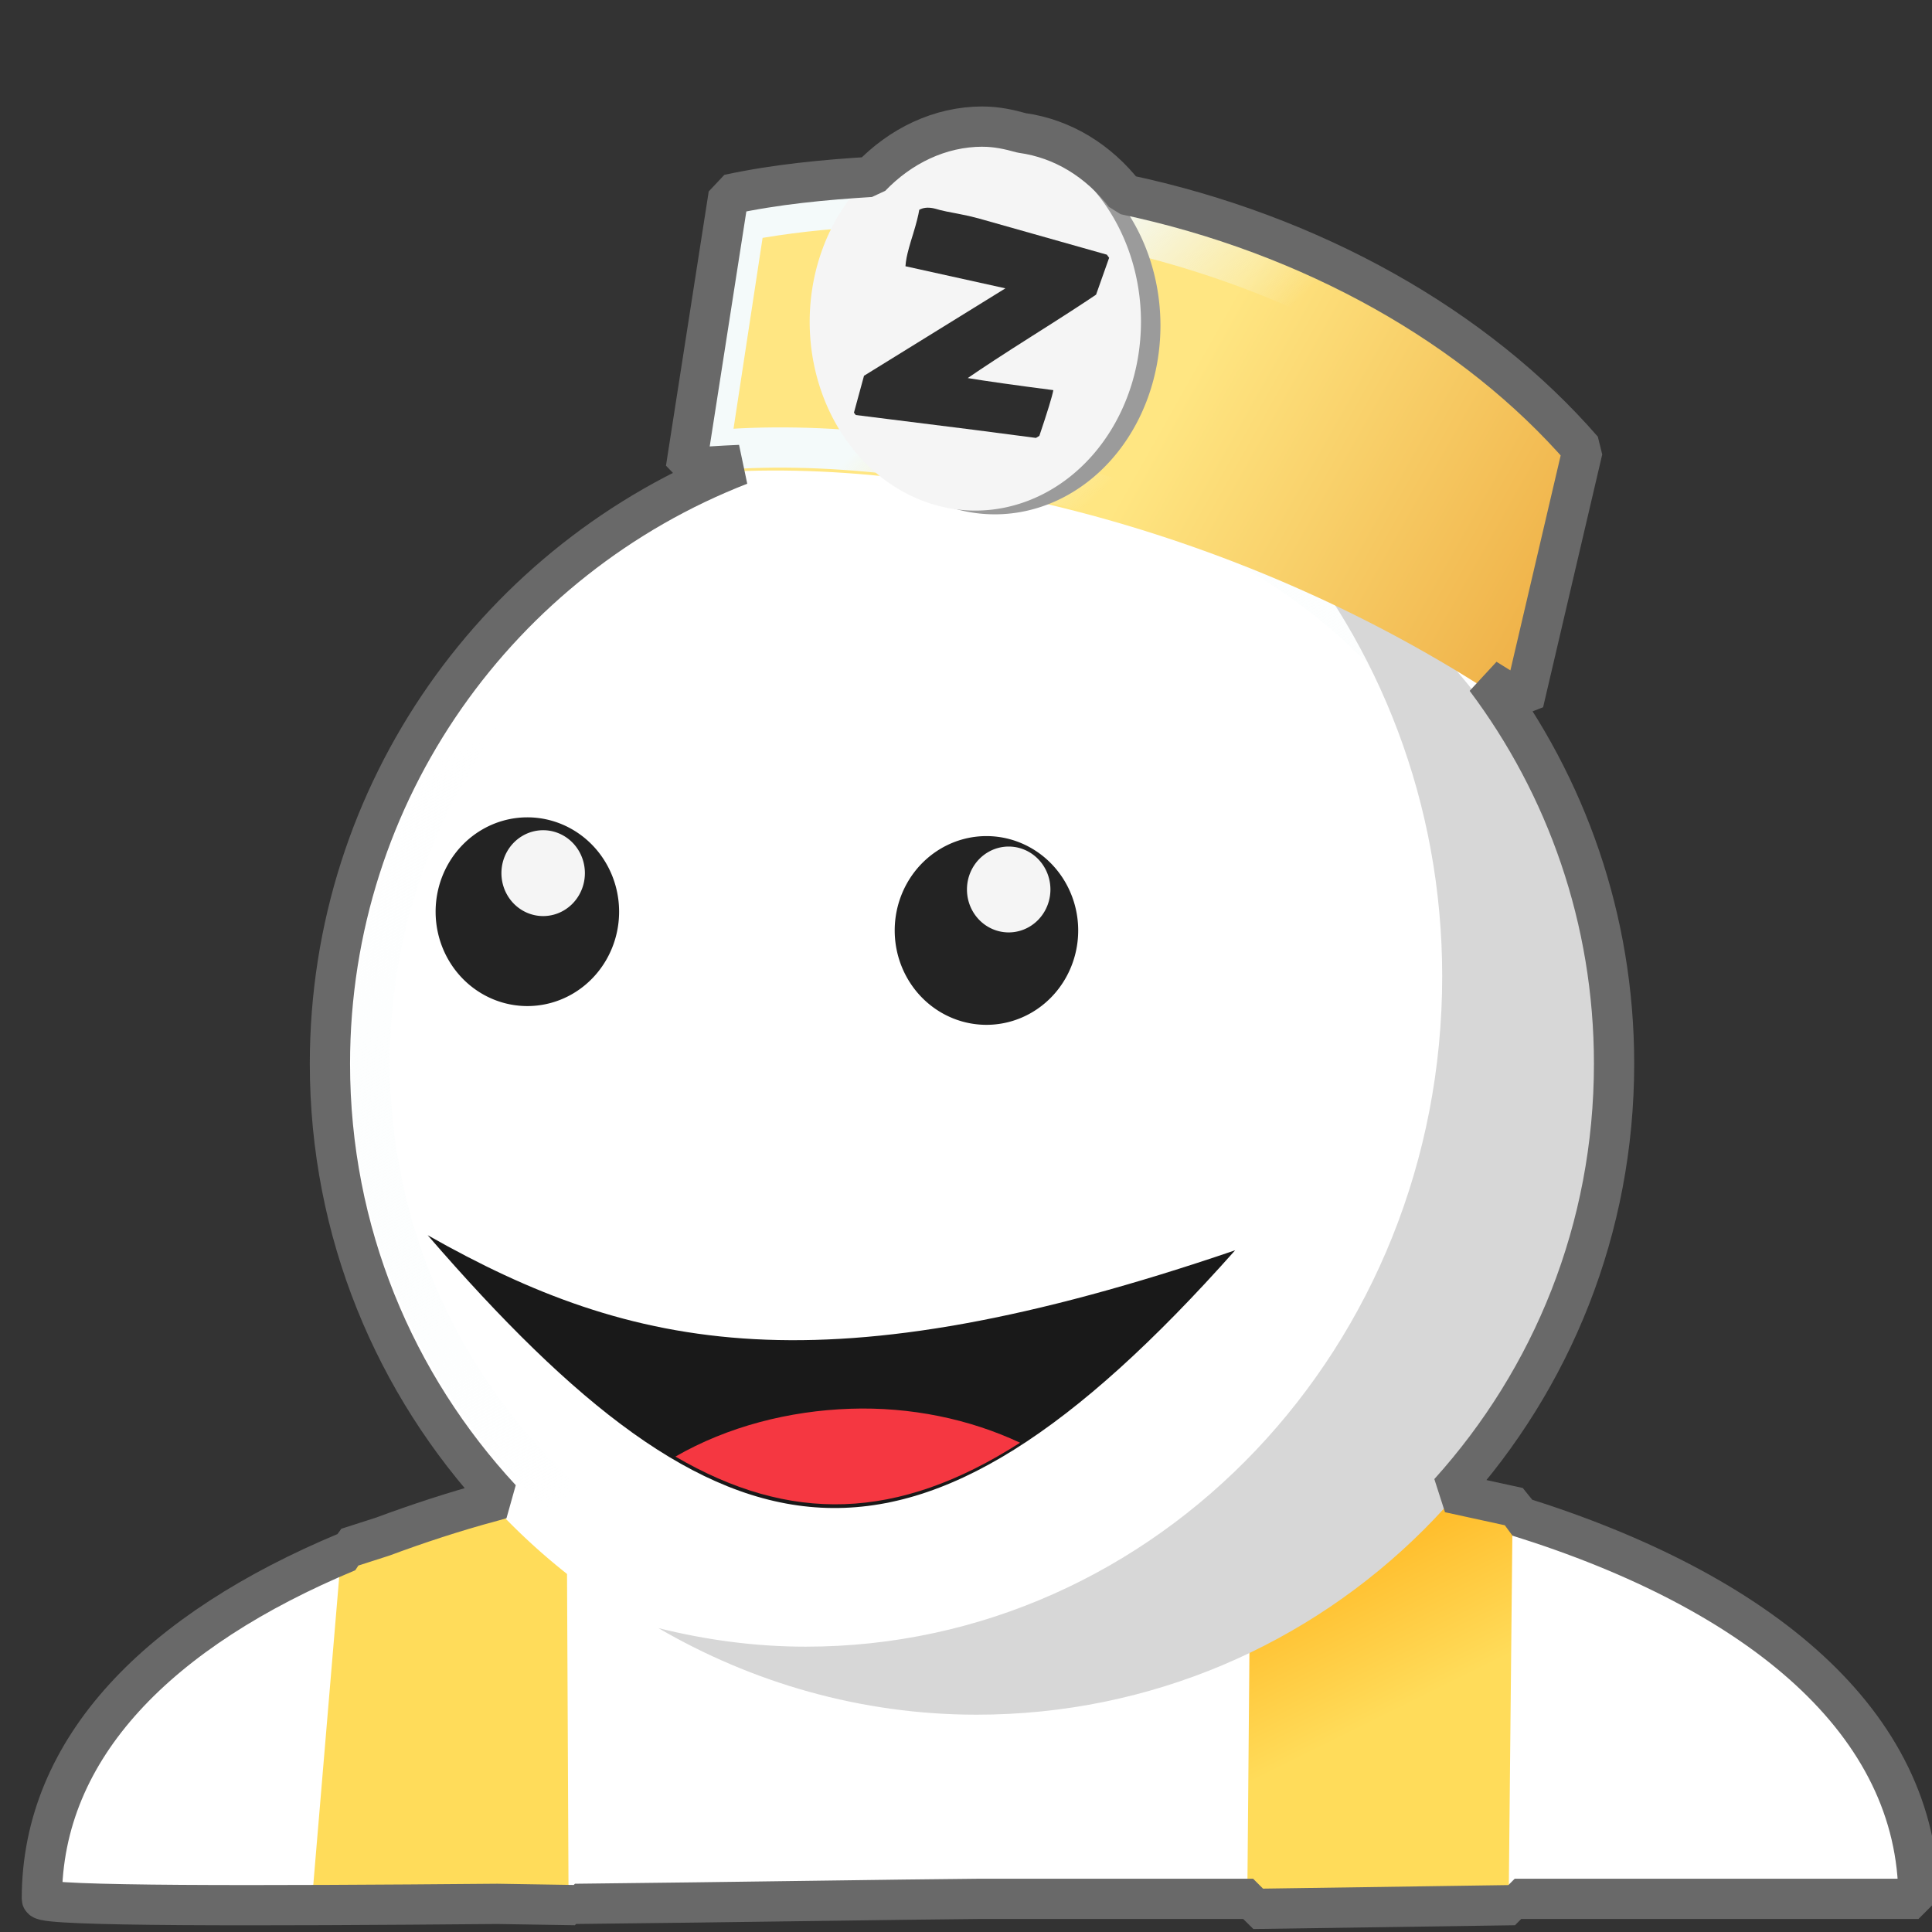 <?xml version="1.0" encoding="UTF-8" standalone="no"?>
<!-- Created with Inkscape (http://www.inkscape.org/) -->

<svg
   xmlns:dc="http://purl.org/dc/elements/1.1/"
   xmlns:cc="http://creativecommons.org/ns#"
   xmlns:rdf="http://www.w3.org/1999/02/22-rdf-syntax-ns#"
   xmlns:svg="http://www.w3.org/2000/svg"
   xmlns="http://www.w3.org/2000/svg"
   xmlns:xlink="http://www.w3.org/1999/xlink"
   xmlns:sodipodi="http://sodipodi.sourceforge.net/DTD/sodipodi-0.dtd"
   xmlns:inkscape="http://www.inkscape.org/namespaces/inkscape"
   width="48"
   height="48"
   id="svg14"
   sodipodi:version="0.32"
   inkscape:version="0.48.3.1 r9886"
   sodipodi:docname="zero-center.svg"
   version="1.0">
  <rect width="100%" height="100%" fill="#333333" stroke="none"/>
  <sodipodi:namedview
     id="base"
     pagecolor="#ffffff"
     bordercolor="#666666"
     borderopacity="1.0"
     inkscape:pageopacity="0.0"
     inkscape:pageshadow="2"
     inkscape:zoom="2.8284272"
     inkscape:cx="-34.24856"
     inkscape:cy="50.001877"
     inkscape:document-units="px"
     inkscape:current-layer="layer1"
     inkscape:window-width="1280"
     inkscape:window-height="1002"
     inkscape:window-x="1280"
     inkscape:window-y="0"
     inkscape:showpageshadow="false"
     width="48px"
     height="48px"
     showgrid="false"
     showborder="true"
     inkscape:window-maximized="1"
     inkscape:snap-global="false" />
  <defs
     id="defs3">
    <linearGradient
       id="linearGradient3796">
      <stop
         id="stop3798"
         offset="0"
         style="stop-color:#ffffff;stop-opacity:0;" />
      <stop
         id="stop3800"
         offset="1"
         style="stop-color:#7b90f8;stop-opacity:1;" />
    </linearGradient>
    <linearGradient
       inkscape:collect="always"
       id="linearGradient3938">
      <stop
         style="stop-color:#f4fafa;stop-opacity:1;"
         offset="0"
         id="stop3940" />
      <stop
         style="stop-color:#f4fafa;stop-opacity:0;"
         offset="1"
         id="stop3942" />
    </linearGradient>
    <linearGradient
       id="linearGradient4064">
      <stop
         id="stop4066"
         offset="0"
         style="stop-color:#ffb41e;stop-opacity:1" />
      <stop
         id="stop4068"
         offset="1"
         style="stop-color:#ffdc5a;stop-opacity:1" />
    </linearGradient>
    <linearGradient
       id="linearGradient4048">
      <stop
         id="stop4050"
         offset="0"
         style="stop-color:#f5f5f5;stop-opacity:1" />
      <stop
         id="stop4052"
         offset="1"
         style="stop-color:#d7d7d7;stop-opacity:1" />
    </linearGradient>
    <linearGradient
       id="linearGradient4028">
      <stop
         style="stop-color:#ffffff;stop-opacity:1;"
         offset="0"
         id="stop4030" />
      <stop
         style="stop-color:#f4fafa;stop-opacity:0;"
         offset="1"
         id="stop4032" />
    </linearGradient>
    <linearGradient
       inkscape:collect="always"
       id="linearGradient4020">
      <stop
         style="stop-color:#ffe682;stop-opacity:1;"
         offset="0"
         id="stop4022" />
      <stop
         style="stop-color:#e18214;stop-opacity:1"
         offset="1"
         id="stop4024" />
    </linearGradient>
    <linearGradient
       inkscape:collect="always"
       id="linearGradient4012">
      <stop
         style="stop-color:#f4fafa;stop-opacity:1;"
         offset="0"
         id="stop4014" />
      <stop
         style="stop-color:#f4fafa;stop-opacity:0;"
         offset="1"
         id="stop4016" />
    </linearGradient>
    <linearGradient
       id="linearGradient3986">
      <stop
         style="stop-color:#ffffff;stop-opacity:1;"
         offset="0"
         id="stop3988" />
      <stop
         style="stop-color:#d7d7d7;stop-opacity:1"
         offset="1"
         id="stop3990" />
    </linearGradient>
    <inkscape:perspective
       id="perspective95"
       inkscape:persp3d-origin="24 : 16 : 1"
       inkscape:vp_z="48 : 24 : 1"
       inkscape:vp_y="0 : 1000 : 0"
       inkscape:vp_x="0 : 24 : 1"
       sodipodi:type="inkscape:persp3d" />
    <linearGradient
       id="linearGradient4925">
      <stop
         id="stop4927"
         offset="0"
         style="stop-color:white;stop-opacity:1" />
      <stop
         style="stop-color:#f3f3f3;stop-opacity:1;"
         offset="0.5"
         id="stop4933" />
      <stop
         id="stop4929"
         offset="1"
         style="stop-color:#bfbfbf;stop-opacity:1;" />
    </linearGradient>
    <linearGradient
       id="linearGradient26840"
       inkscape:collect="always">
      <stop
         id="stop26842"
         offset="0"
         style="stop-color:#dd1a1a;stop-opacity:1" />
      <stop
         id="stop26844"
         offset="1"
         style="stop-color:#810f0f;stop-opacity:1" />
    </linearGradient>
    <linearGradient
       id="linearGradient22429"
       inkscape:collect="always">
      <stop
         id="stop22431"
         offset="0"
         style="stop-color:black;stop-opacity:1;" />
      <stop
         id="stop22433"
         offset="1"
         style="stop-color:black;stop-opacity:0;" />
    </linearGradient>
    <linearGradient
       id="linearGradient21548"
       inkscape:collect="always">
      <stop
         id="stop21550"
         offset="0"
         style="stop-color:white;stop-opacity:1;" />
      <stop
         id="stop21552"
         offset="1"
         style="stop-color:white;stop-opacity:0;" />
    </linearGradient>
    <linearGradient
       id="linearGradient18874"
       inkscape:collect="always">
      <stop
         id="stop18876"
         offset="0"
         style="stop-color:#ddd;stop-opacity:1" />
      <stop
         id="stop18878"
         offset="1"
         style="stop-color:black;stop-opacity:1" />
    </linearGradient>
    <linearGradient
       id="linearGradient12737"
       inkscape:collect="always">
      <stop
         id="stop12739"
         offset="0"
         style="stop-color:white;stop-opacity:1;" />
      <stop
         id="stop12741"
         offset="1"
         style="stop-color:white;stop-opacity:0;" />
    </linearGradient>
    <linearGradient
       id="linearGradient10098"
       inkscape:collect="always">
      <stop
         id="stop10100"
         offset="0"
         style="stop-color:white;stop-opacity:1;" />
      <stop
         id="stop10102"
         offset="1"
         style="stop-color:white;stop-opacity:0.3" />
    </linearGradient>
    <linearGradient
       id="linearGradient8342"
       inkscape:collect="always">
      <stop
         id="stop8344"
         offset="0"
         style="stop-color:white;stop-opacity:1;" />
      <stop
         id="stop8346"
         offset="1"
         style="stop-color:white;stop-opacity:0;" />
    </linearGradient>
    <linearGradient
       id="linearGradient4832">
      <stop
         id="stop4834"
         offset="0"
         style="stop-color:#fffdf5;stop-opacity:1;" />
      <stop
         style="stop-color:#ffe16f;stop-opacity:1;"
         offset="0.5"
         id="stop4840" />
      <stop
         id="stop4842"
         offset="0.75"
         style="stop-color:#c4a600;stop-opacity:1;" />
      <stop
         id="stop4836"
         offset="1"
         style="stop-color:#aa9000;stop-opacity:1;" />
    </linearGradient>
    <radialGradient
       r="21.75"
       fy="15.584"
       fx="83.052"
       cy="15.584"
       cx="83.052"
       gradientTransform="matrix(1.167,1.633432e-16,-1.633432e-16,1.167,-14.178,-2.919)"
       gradientUnits="userSpaceOnUse"
       id="radialGradient33236"
       xlink:href="#linearGradient4832"
       inkscape:collect="always" />
    <linearGradient
       y2="45.036"
       x2="85.623"
       y1="-5.797"
       x1="85.623"
       gradientUnits="userSpaceOnUse"
       id="linearGradient33238"
       xlink:href="#linearGradient8342"
       inkscape:collect="always" />
    <linearGradient
       y2="43.466"
       x2="87.538"
       y1="-0.114"
       x1="75.861"
       gradientUnits="userSpaceOnUse"
       id="linearGradient33240"
       xlink:href="#linearGradient10098"
       inkscape:collect="always" />
    <linearGradient
       y2="18.755"
       x2="75.412"
       y1="22.807"
       x1="82.342"
       gradientUnits="userSpaceOnUse"
       id="linearGradient33242"
       xlink:href="#linearGradient12737"
       inkscape:collect="always" />
    <radialGradient
       r="1.531"
       fy="20.578"
       fx="97.031"
       cy="21.656"
       cx="97.031"
       gradientTransform="matrix(1,0,0,1.449,7.63278e-15,-9.723)"
       gradientUnits="userSpaceOnUse"
       id="radialGradient33246"
       xlink:href="#linearGradient18874"
       inkscape:collect="always" />
    <linearGradient
       y2="18.755"
       x2="75.412"
       y1="22.807"
       x1="82.342"
       gradientUnits="userSpaceOnUse"
       id="linearGradient33248"
       xlink:href="#linearGradient12737"
       inkscape:collect="always" />
    <radialGradient
       r="6"
       fy="17.322"
       fx="76.159"
       cy="17.322"
       cx="76.159"
       gradientTransform="matrix(1.134,-0.269,0.271,0.7,-15.123,27.066)"
       gradientUnits="userSpaceOnUse"
       id="radialGradient33250"
       xlink:href="#linearGradient4925"
       inkscape:collect="always" />
    <radialGradient
       r="1.531"
       fy="20.578"
       fx="97.031"
       cy="21.656"
       cx="97.031"
       gradientTransform="matrix(1,-0.76,0.681,1.213,-14.745,69.12)"
       gradientUnits="userSpaceOnUse"
       id="radialGradient33252"
       xlink:href="#linearGradient18874"
       inkscape:collect="always" />
    <linearGradient
       y2="42.931"
       x2="89.284"
       y1="30.661"
       x1="89.284"
       gradientTransform="matrix(1.016,0,0,1.035,69.18,-75.73)"
       gradientUnits="userSpaceOnUse"
       id="linearGradient33254"
       xlink:href="#linearGradient22429"
       inkscape:collect="always" />
    <linearGradient
       y2="32.119"
       x2="88.553"
       y1="41.25"
       x1="91"
       gradientTransform="matrix(1.016,0,0,1.035,69.18,-75.73)"
       gradientUnits="userSpaceOnUse"
       id="linearGradient33256"
       xlink:href="#linearGradient21548"
       inkscape:collect="always" />
    <linearGradient
       y2="36.395"
       x2="88.379"
       y1="41.422"
       x1="88.379"
       gradientTransform="matrix(0.974,0,0,0.979,73.268,-73.924)"
       gradientUnits="userSpaceOnUse"
       id="linearGradient33258"
       xlink:href="#linearGradient26840"
       inkscape:collect="always" />
    <radialGradient
       gradientUnits="userSpaceOnUse"
       gradientTransform="matrix(1.255,2.096951e-16,-4.959457e-16,0.641,-19.491,7.401)"
       r="6"
       fy="18.108"
       fx="76.344"
       cy="18.108"
       cx="76.344"
       id="radialGradient4931"
       xlink:href="#linearGradient4925"
       inkscape:collect="always" />
    <linearGradient
       inkscape:collect="always"
       xlink:href="#linearGradient7752"
       id="linearGradient7758"
       x1="109.384"
       y1="63.3"
       x2="66.136"
       y2="63.3"
       gradientUnits="userSpaceOnUse"
       gradientTransform="matrix(0.39,0,0,0.382,0.794,-1.303)" />
    <linearGradient
       inkscape:collect="always"
       xlink:href="#linearGradient5996"
       id="linearGradient6002"
       x1="17.101"
       y1="141.309"
       x2="111.17"
       y2="86.999"
       gradientUnits="userSpaceOnUse"
       gradientTransform="matrix(0.378,0,0,0.378,-0.189,-0.322)" />
    <radialGradient
       inkscape:collect="always"
       xlink:href="#linearGradient5104"
       id="radialGradient5113"
       gradientUnits="userSpaceOnUse"
       gradientTransform="matrix(0.349,0,0,7.72303e-2,1.743,34.755)"
       cx="52.5"
       cy="114"
       fx="50.67"
       fy="145.419"
       r="57.5" />
    <radialGradient
       inkscape:collect="always"
       xlink:href="#linearGradient4176"
       id="radialGradient4227"
       gradientUnits="userSpaceOnUse"
       cx="67.655"
       cy="76.753"
       fx="67.655"
       fy="76.753"
       r="49.918"
       gradientTransform="matrix(0.436,0,0,0.449,-2.146,-1.924)" />
    <radialGradient
       inkscape:collect="always"
       xlink:href="#linearGradient4197"
       id="radialGradient4203"
       cx="62.971"
       cy="48.729"
       fx="62.971"
       fy="33.756"
       r="32.086"
       gradientTransform="matrix(0.434,0,0,0.3,-7.155,0.301)"
       gradientUnits="userSpaceOnUse" />
    <linearGradient
       inkscape:collect="always"
       xlink:href="#linearGradient4187"
       id="linearGradient4193"
       x1="75.787"
       y1="3.472"
       x2="57.995"
       y2="98.833"
       gradientUnits="userSpaceOnUse"
       gradientTransform="matrix(0.354,0,0,0.401,5.540209e-2,-2.579)" />
    <linearGradient
       id="linearGradient4176">
      <stop
         style="stop-color:#51a0f8;stop-opacity:1;"
         offset="0"
         id="stop4178" />
      <stop
         style="stop-color:#0363d0;stop-opacity:1;"
         offset="1"
         id="stop4180" />
    </linearGradient>
    <linearGradient
       inkscape:collect="always"
       id="linearGradient4187">
      <stop
         style="stop-color:#ffffff;stop-opacity:1;"
         offset="0"
         id="stop4189" />
      <stop
         style="stop-color:#ffffff;stop-opacity:0.278"
         offset="1"
         id="stop4191" />
    </linearGradient>
    <linearGradient
       inkscape:collect="always"
       id="linearGradient4197">
      <stop
         style="stop-color:#ffffff;stop-opacity:1;"
         offset="0"
         id="stop4199" />
      <stop
         style="stop-color:#ffffff;stop-opacity:0;"
         offset="1"
         id="stop4201" />
    </linearGradient>
    <linearGradient
       inkscape:collect="always"
       id="linearGradient5104">
      <stop
         style="stop-color:#000000;stop-opacity:1;"
         offset="0"
         id="stop5106" />
      <stop
         style="stop-color:#000000;stop-opacity:0;"
         offset="1"
         id="stop5108" />
    </linearGradient>
    <linearGradient
       inkscape:collect="always"
       id="linearGradient5996">
      <stop
         style="stop-color:#000000;stop-opacity:0.193"
         offset="0"
         id="stop5998" />
      <stop
         style="stop-color:#000000;stop-opacity:0;"
         offset="1"
         id="stop6000" />
    </linearGradient>
    <linearGradient
       inkscape:collect="always"
       id="linearGradient7752">
      <stop
         style="stop-color:#000000;stop-opacity:0.369"
         offset="0"
         id="stop7754" />
      <stop
         style="stop-color:#000000;stop-opacity:0;"
         offset="1"
         id="stop7756" />
    </linearGradient>
    <linearGradient
       id="linearGradient4176-206">
      <stop
         style="stop-color:#4dafff;stop-opacity:1;"
         offset="0"
         id="stop2984" />
      <stop
         style="stop-color:#1b5fcd;stop-opacity:1;"
         offset="1"
         id="stop2986" />
    </linearGradient>
    <linearGradient
       y2="43.466"
       x2="87.538"
       y1="-0.114"
       x1="75.861"
       gradientUnits="userSpaceOnUse"
       id="linearGradient33240-519"
       xlink:href="#linearGradient10098-691"
       inkscape:collect="always" />
    <linearGradient
       id="linearGradient10098-691"
       inkscape:collect="always">
      <stop
         id="stop3008"
         offset="0"
         style="stop-color:#f4fafa;stop-opacity:1;" />
      <stop
         id="stop3010"
         offset="1"
         style="stop-color:#f4fafa;stop-opacity:0.3" />
    </linearGradient>
    <radialGradient
       r="21.75"
       fy="15.584"
       fx="83.052"
       cy="15.584"
       cx="83.052"
       gradientTransform="matrix(1.167,0,0,1.167,-14.178,-2.919)"
       gradientUnits="userSpaceOnUse"
       id="radialGradient33236-762"
       xlink:href="#linearGradient4832-318"
       inkscape:collect="always" />
    <linearGradient
       id="linearGradient4832-318">
      <stop
         id="stop3014"
         offset="0"
         style="stop-color:#f4fafa;stop-opacity:1;" />
      <stop
         style="stop-color:#ffe682;stop-opacity:1;"
         offset="0.5"
         id="stop3016" />
      <stop
         id="stop3018"
         offset="0.75"
         style="stop-color:#aaa514;stop-opacity:1;" />
      <stop
         id="stop3020"
         offset="1"
         style="stop-color:#96910a;stop-opacity:1;" />
    </linearGradient>
    <linearGradient
       y2="45.036"
       x2="85.623"
       y1="-5.797"
       x1="85.623"
       gradientUnits="userSpaceOnUse"
       id="linearGradient33238-254"
       xlink:href="#linearGradient8342-381"
       inkscape:collect="always" />
    <linearGradient
       id="linearGradient8342-381"
       inkscape:collect="always">
      <stop
         id="stop3024"
         offset="0"
         style="stop-color:#f4fafa;stop-opacity:1;" />
      <stop
         id="stop3026"
         offset="1"
         style="stop-color:#f4fafa;stop-opacity:0;" />
    </linearGradient>
    <linearGradient
       y2="42.931"
       x2="89.284"
       y1="30.661"
       x1="89.284"
       gradientTransform="matrix(1.016,0,0,1.035,22.538,-74.591)"
       gradientUnits="userSpaceOnUse"
       id="linearGradient33254-609"
       xlink:href="#linearGradient22429-727"
       inkscape:collect="always" />
    <linearGradient
       id="linearGradient22429-727"
       inkscape:collect="always">
      <stop
         id="stop3030"
         offset="0"
         style="stop-color:#000000;stop-opacity:1;" />
      <stop
         id="stop3032"
         offset="1"
         style="stop-color:#000000;stop-opacity:0;" />
    </linearGradient>
    <linearGradient
       y2="32.119"
       x2="88.553"
       y1="41.25"
       x1="91"
       gradientTransform="matrix(1.016,0,0,1.035,22.538,-74.591)"
       gradientUnits="userSpaceOnUse"
       id="linearGradient33256-285"
       xlink:href="#linearGradient21548-312"
       inkscape:collect="always" />
    <linearGradient
       id="linearGradient21548-312"
       inkscape:collect="always">
      <stop
         id="stop3036"
         offset="0"
         style="stop-color:#f4fafa;stop-opacity:1;" />
      <stop
         id="stop3038"
         offset="1"
         style="stop-color:#f4fafa;stop-opacity:0;" />
    </linearGradient>
    <linearGradient
       y2="18.755"
       x2="75.412"
       y1="22.807"
       x1="82.342"
       gradientUnits="userSpaceOnUse"
       id="linearGradient33242-563"
       xlink:href="#linearGradient12737-37"
       inkscape:collect="always" />
    <linearGradient
       id="linearGradient12737-37"
       inkscape:collect="always">
      <stop
         id="stop3048"
         offset="0"
         style="stop-color:#f4fafa;stop-opacity:1;" />
      <stop
         id="stop3050"
         offset="1"
         style="stop-color:#f4fafa;stop-opacity:0;" />
    </linearGradient>
    <radialGradient
       gradientUnits="userSpaceOnUse"
       gradientTransform="matrix(1.255,0,0,0.641,-19.491,7.401)"
       r="6"
       fy="18.108"
       fx="76.344"
       cy="18.108"
       cx="76.344"
       id="radialGradient4931-845"
       xlink:href="#linearGradient4925-676"
       inkscape:collect="always" />
    <linearGradient
       id="linearGradient4925-676">
      <stop
         id="stop3054"
         offset="0"
         style="stop-color:#f4fafa;stop-opacity:1" />
      <stop
         style="stop-color:#f5f5f5;stop-opacity:1;"
         offset="0.5"
         id="stop3056" />
      <stop
         id="stop3058"
         offset="1"
         style="stop-color:#b9b9b9;stop-opacity:1;" />
    </linearGradient>
    <radialGradient
       r="1.531"
       fy="20.578"
       fx="97.031"
       cy="21.656"
       cx="97.031"
       gradientTransform="matrix(1,0,0,1.449,0,-9.723)"
       gradientUnits="userSpaceOnUse"
       id="radialGradient33246-800"
       xlink:href="#linearGradient18874-637"
       inkscape:collect="always" />
    <linearGradient
       id="linearGradient18874-637"
       inkscape:collect="always">
      <stop
         id="stop3062"
         offset="0"
         style="stop-color:#d7d7d7;stop-opacity:1" />
      <stop
         id="stop3064"
         offset="1"
         style="stop-color:#000000;stop-opacity:1" />
    </linearGradient>
    <linearGradient
       y2="18.755"
       x2="75.412"
       y1="22.807"
       x1="82.342"
       gradientUnits="userSpaceOnUse"
       id="linearGradient33248-439"
       xlink:href="#linearGradient12737-930"
       inkscape:collect="always" />
    <linearGradient
       id="linearGradient12737-930"
       inkscape:collect="always">
      <stop
         id="stop3068"
         offset="0"
         style="stop-color:#f4fafa;stop-opacity:1;" />
      <stop
         id="stop3070"
         offset="1"
         style="stop-color:#f4fafa;stop-opacity:0;" />
    </linearGradient>
    <radialGradient
       r="6"
       fy="17.322"
       fx="76.159"
       cy="17.322"
       cx="76.159"
       gradientTransform="matrix(1.134,-0.269,0.271,0.7,-15.123,27.066)"
       gradientUnits="userSpaceOnUse"
       id="radialGradient33250-272"
       xlink:href="#linearGradient4925-394"
       inkscape:collect="always" />
    <linearGradient
       id="linearGradient4925-394">
      <stop
         id="stop3074"
         offset="0"
         style="stop-color:#f4fafa;stop-opacity:1" />
      <stop
         style="stop-color:#f5f5f5;stop-opacity:1;"
         offset="0.5"
         id="stop3076" />
      <stop
         id="stop3078"
         offset="1"
         style="stop-color:#b9b9b9;stop-opacity:1;" />
    </linearGradient>
    <radialGradient
       r="1.531"
       fy="20.578"
       fx="97.031"
       cy="21.656"
       cx="97.031"
       gradientTransform="matrix(1,-0.76,0.681,1.213,-14.745,69.12)"
       gradientUnits="userSpaceOnUse"
       id="radialGradient33252-465"
       xlink:href="#linearGradient18874-582"
       inkscape:collect="always" />
    <linearGradient
       id="linearGradient18874-582"
       inkscape:collect="always">
      <stop
         id="stop3082"
         offset="0"
         style="stop-color:#d7d7d7;stop-opacity:1" />
      <stop
         id="stop3084"
         offset="1"
         style="stop-color:#000000;stop-opacity:1" />
    </linearGradient>
    <linearGradient
       inkscape:collect="always"
       xlink:href="#linearGradient4012"
       id="linearGradient4018"
       x1="210.506"
       y1="-69.685"
       x2="214.548"
       y2="-65.536"
       gradientUnits="userSpaceOnUse"
       gradientTransform="matrix(0.793,0,0,0.793,-4.176,-11.324)" />
    <linearGradient
       inkscape:collect="always"
       xlink:href="#linearGradient4020"
       id="linearGradient4026"
       x1="82.511"
       y1="6.546"
       x2="105.094"
       y2="19.274"
       gradientUnits="userSpaceOnUse"
       gradientTransform="matrix(0.726,0,0,0.723,106.768,-69.374)" />
    <linearGradient
       inkscape:collect="always"
       xlink:href="#linearGradient4028"
       id="linearGradient4034"
       x1="24.05"
       y1="29.503"
       x2="45.197"
       y2="42.506"
       gradientUnits="userSpaceOnUse" />
    <linearGradient
       inkscape:collect="always"
       xlink:href="#linearGradient4064"
       id="linearGradient4062"
       x1="169.255"
       y1="-38.591"
       x2="171.301"
       y2="-34.438"
       gradientUnits="userSpaceOnUse" />
    <linearGradient
       inkscape:collect="always"
       xlink:href="#linearGradient3938"
       id="linearGradient3944"
       x1="20.839"
       y1="-14.481"
       x2="28.863"
       y2="-10.967"
       gradientUnits="userSpaceOnUse" />
    <linearGradient
       inkscape:collect="always"
       xlink:href="#linearGradient3946-0"
       id="linearGradient3952-0"
       x1="21.587"
       y1="-16.579"
       x2="24.219"
       y2="-14.746"
       gradientUnits="userSpaceOnUse" />
    <linearGradient
       inkscape:collect="always"
       id="linearGradient3946-0">
      <stop
         style="stop-color:#f5f5f5;stop-opacity:1"
         offset="0"
         id="stop3948-0" />
      <stop
         style="stop-color:#d7d7d7;stop-opacity:1"
         offset="1"
         id="stop3950-4" />
    </linearGradient>
    <inkscape:perspective
       id="perspective2994"
       inkscape:persp3d-origin="0.5 : 0.33333333 : 1"
       inkscape:vp_z="1 : 0.5 : 1"
       inkscape:vp_y="0 : 1000 : 0"
       inkscape:vp_x="0 : 0.5 : 1"
       sodipodi:type="inkscape:persp3d" />
    <radialGradient
       inkscape:collect="always"
       xlink:href="#linearGradient3986-5"
       id="radialGradient3992-8"
       cx="26.529"
       cy="30.128"
       fx="26.529"
       fy="30.128"
       r="20.625"
       gradientUnits="userSpaceOnUse"
       gradientTransform="matrix(1.685,0.757,-1.401,3.117,23.255,-83.987)" />
    <linearGradient
       id="linearGradient3986-5">
      <stop
         style="stop-color:#ffffff;stop-opacity:1;"
         offset="0"
         id="stop3988-7" />
      <stop
         style="stop-color:#d7d7d7;stop-opacity:1"
         offset="1"
         id="stop3990-4" />
    </linearGradient>
    <linearGradient
       inkscape:collect="always"
       xlink:href="#linearGradient3796"
       id="linearGradient3802"
       x1="17.384"
       y1="21.32"
       x2="48.181"
       y2="43.859"
       gradientUnits="userSpaceOnUse"
       gradientTransform="matrix(0.793,0,0,0.793,-47.757,-3.533)" />
    <radialGradient
       inkscape:collect="always"
       xlink:href="#linearGradient3796"
       id="radialGradient3809"
       cx="168.669"
       cy="-39.644"
       fx="168.669"
       fy="-39.644"
       r="10.803"
       gradientTransform="matrix(-0.059,2.142,-1.864,-0.051,98.012,-412.865)"
       gradientUnits="userSpaceOnUse" />
    <inkscape:perspective
       id="perspective3823"
       inkscape:persp3d-origin="0.5 : 0.33333333 : 1"
       inkscape:vp_z="1 : 0.5 : 1"
       inkscape:vp_y="0 : 1000 : 0"
       inkscape:vp_x="0 : 0.5 : 1"
       sodipodi:type="inkscape:persp3d" />
    <linearGradient
       inkscape:collect="always"
       xlink:href="#linearGradient4020-2"
       id="linearGradient4026-0"
       x1="82.511"
       y1="6.546"
       x2="105.094"
       y2="19.274"
       gradientUnits="userSpaceOnUse"
       gradientTransform="matrix(0.726,0,0,0.723,106.768,-69.374)" />
    <linearGradient
       inkscape:collect="always"
       id="linearGradient4020-2">
      <stop
         style="stop-color:#ffe682;stop-opacity:1;"
         offset="0"
         id="stop4022-7" />
      <stop
         style="stop-color:#e18214;stop-opacity:1"
         offset="1"
         id="stop4024-2" />
    </linearGradient>
    <linearGradient
       inkscape:collect="always"
       xlink:href="#linearGradient4038-1"
       id="linearGradient4044-8"
       x1="76.456"
       y1="2.834"
       x2="91.482"
       y2="9.109"
       gradientUnits="userSpaceOnUse"
       gradientTransform="matrix(0.726,0,0,0.723,106.768,-69.374)" />
    <linearGradient
       inkscape:collect="always"
       id="linearGradient4038-1">
      <stop
         style="stop-color:#ffdc5a;stop-opacity:1"
         offset="0"
         id="stop4040-7" />
      <stop
         style="stop-color:#ffb41e;stop-opacity:1"
         offset="1"
         id="stop4042-7" />
    </linearGradient>
    <linearGradient
       inkscape:collect="always"
       xlink:href="#linearGradient3796"
       id="linearGradient3875"
       x1="116.465"
       y1="-55.729"
       x2="118.339"
       y2="-61.881"
       gradientUnits="userSpaceOnUse"
       gradientTransform="translate(49.5,1.595)" />
    <linearGradient
       inkscape:collect="always"
       xlink:href="#linearGradient4012-4"
       id="linearGradient4018-2"
       x1="210.506"
       y1="-69.685"
       x2="214.548"
       y2="-65.536"
       gradientUnits="userSpaceOnUse"
       gradientTransform="matrix(0.793,0,0,0.793,11.307,43.102)" />
    <linearGradient
       inkscape:collect="always"
       id="linearGradient4012-4">
      <stop
         style="stop-color:#f4fafa;stop-opacity:1;"
         offset="0"
         id="stop4014-3" />
      <stop
         style="stop-color:#f4fafa;stop-opacity:0;"
         offset="1"
         id="stop4016-9" />
    </linearGradient>
    <linearGradient
       inkscape:collect="always"
       xlink:href="#linearGradient4020-24"
       id="linearGradient4026-2"
       x1="82.511"
       y1="6.546"
       x2="105.094"
       y2="19.274"
       gradientUnits="userSpaceOnUse"
       gradientTransform="matrix(0.726,0,0,0.723,122.251,-14.948)" />
    <linearGradient
       inkscape:collect="always"
       id="linearGradient4020-24">
      <stop
         style="stop-color:#ffe682;stop-opacity:1;"
         offset="0"
         id="stop4022-1" />
      <stop
         style="stop-color:#e18214;stop-opacity:1"
         offset="1"
         id="stop4024-7" />
    </linearGradient>
    <linearGradient
       inkscape:collect="always"
       xlink:href="#linearGradient4028-0"
       id="linearGradient4034-6"
       x1="24.05"
       y1="29.503"
       x2="45.197"
       y2="42.506"
       gradientUnits="userSpaceOnUse" />
    <linearGradient
       id="linearGradient4028-0">
      <stop
         style="stop-color:#ffffff;stop-opacity:1;"
         offset="0"
         id="stop4030-9" />
      <stop
         style="stop-color:#f4fafa;stop-opacity:0;"
         offset="1"
         id="stop4032-4" />
    </linearGradient>
    <radialGradient
       inkscape:collect="always"
       xlink:href="#linearGradient3796-2"
       id="radialGradient3809-5"
       cx="168.669"
       cy="-39.644"
       fx="168.669"
       fy="-39.644"
       r="10.803"
       gradientTransform="matrix(-0.059,2.142,-1.864,-0.051,113.495,-358.44)"
       gradientUnits="userSpaceOnUse" />
    <linearGradient
       id="linearGradient3796-2">
      <stop
         id="stop3798-7"
         offset="0"
         style="stop-color:#ffffff;stop-opacity:0;" />
      <stop
         id="stop3800-4"
         offset="1"
         style="stop-color:#7b90f8;stop-opacity:1;" />
    </linearGradient>
    <linearGradient
       gradientTransform="translate(15.483,54.426)"
       inkscape:collect="always"
       xlink:href="#linearGradient4064-3"
       id="linearGradient4062-2"
       x1="169.255"
       y1="-38.591"
       x2="171.301"
       y2="-34.438"
       gradientUnits="userSpaceOnUse" />
    <linearGradient
       id="linearGradient4064-3">
      <stop
         id="stop4066-8"
         offset="0"
         style="stop-color:#ffb41e;stop-opacity:1" />
      <stop
         id="stop4068-1"
         offset="1"
         style="stop-color:#ffdc5a;stop-opacity:1" />
    </linearGradient>
    <linearGradient
       inkscape:collect="always"
       xlink:href="#linearGradient4012"
       id="linearGradient4211"
       gradientUnits="userSpaceOnUse"
       gradientTransform="matrix(0.867,0,0,0.87,-157.313,67.966)"
       x1="210.506"
       y1="-69.685"
       x2="214.548"
       y2="-65.536" />
    <linearGradient
       inkscape:collect="always"
       xlink:href="#linearGradient4020"
       id="linearGradient4214"
       gradientUnits="userSpaceOnUse"
       gradientTransform="matrix(0.793,0,0,0.793,-36.002,4.28)"
       x1="82.511"
       y1="6.546"
       x2="105.094"
       y2="19.274" />
    <linearGradient
       inkscape:collect="always"
       xlink:href="#linearGradient4064"
       id="linearGradient4220"
       gradientUnits="userSpaceOnUse"
       x1="169.255"
       y1="-38.591"
       x2="171.301"
       y2="-34.438"
       gradientTransform="matrix(1.093,0,0,1.097,-152.747,80.39)" />
    <linearGradient
       inkscape:collect="always"
       xlink:href="#linearGradient4012-8"
       id="linearGradient4211-8"
       gradientUnits="userSpaceOnUse"
       gradientTransform="matrix(0.867,0,0,0.87,-145.446,118.618)"
       x1="210.506"
       y1="-69.685"
       x2="214.548"
       y2="-65.536" />
    <linearGradient
       inkscape:collect="always"
       id="linearGradient4012-8">
      <stop
         style="stop-color:#f4fafa;stop-opacity:1;"
         offset="0"
         id="stop4014-7" />
      <stop
         style="stop-color:#f4fafa;stop-opacity:0;"
         offset="1"
         id="stop4016-7" />
    </linearGradient>
    <linearGradient
       inkscape:collect="always"
       xlink:href="#linearGradient4020-28"
       id="linearGradient4214-5"
       gradientUnits="userSpaceOnUse"
       gradientTransform="matrix(0.793,0,0,0.793,-24.134,54.931)"
       x1="82.511"
       y1="6.546"
       x2="105.094"
       y2="19.274" />
    <linearGradient
       inkscape:collect="always"
       id="linearGradient4020-28">
      <stop
         style="stop-color:#ffe682;stop-opacity:1;"
         offset="0"
         id="stop4022-6" />
      <stop
         style="stop-color:#e18214;stop-opacity:1"
         offset="1"
         id="stop4024-8" />
    </linearGradient>
    <linearGradient
       inkscape:collect="always"
       xlink:href="#linearGradient4028-9"
       id="linearGradient4034-3"
       x1="24.05"
       y1="29.503"
       x2="45.197"
       y2="42.506"
       gradientUnits="userSpaceOnUse" />
    <linearGradient
       id="linearGradient4028-9">
      <stop
         style="stop-color:#ffffff;stop-opacity:1;"
         offset="0"
         id="stop4030-4" />
      <stop
         style="stop-color:#f4fafa;stop-opacity:0;"
         offset="1"
         id="stop4032-8" />
    </linearGradient>
    <radialGradient
       inkscape:collect="always"
       xlink:href="#linearGradient3796-9"
       id="radialGradient3809-4"
       cx="168.669"
       cy="-39.644"
       fx="168.669"
       fy="-39.644"
       r="10.803"
       gradientTransform="matrix(-0.059,2.142,-1.864,-0.051,98.012,-412.865)"
       gradientUnits="userSpaceOnUse" />
    <linearGradient
       id="linearGradient3796-9">
      <stop
         id="stop3798-6"
         offset="0"
         style="stop-color:#ffffff;stop-opacity:0;" />
      <stop
         id="stop3800-8"
         offset="1"
         style="stop-color:#7b90f8;stop-opacity:1;" />
    </linearGradient>
    <linearGradient
       inkscape:collect="always"
       xlink:href="#linearGradient4064-6"
       id="linearGradient4220-9"
       gradientUnits="userSpaceOnUse"
       x1="169.255"
       y1="-38.591"
       x2="171.301"
       y2="-34.438"
       gradientTransform="matrix(1.093,0,0,1.097,-140.879,131.041)" />
    <linearGradient
       id="linearGradient4064-6">
      <stop
         id="stop4066-1"
         offset="0"
         style="stop-color:#ffb41e;stop-opacity:1" />
      <stop
         id="stop4068-4"
         offset="1"
         style="stop-color:#ffdc5a;stop-opacity:1" />
    </linearGradient>
    <linearGradient
       inkscape:collect="always"
       xlink:href="#linearGradient4028"
       id="linearGradient4357"
       gradientUnits="userSpaceOnUse"
       x1="23.363"
       y1="19.712"
       x2="35.237"
       y2="40.788" />
  </defs>
  <g
     id="layer1"
     inkscape:groupmode="layer"
     inkscape:label="Layer 1">
    <path
       sodipodi:nodetypes="csccc"
       inkscape:connector-curvature="0"
       id="path3961"
       d="m 47.508,47.349 c 0,-7.123 -10.438,-11.312 -23.313,-11.312 -12.876,0 -23.313,4.188 -23.313,11.312 0.082,0.337 17.896,0.043 23.313,0 z"
       style="fill:#ffffff;fill-opacity:1;stroke:none" />
    <path
       inkscape:connector-curvature="0"
       id="path3966"
       d="m 8.474,38.629 5.603,-1.784 0.05,10.657 -6.396,-0.05 z"
       style="fill:#ffdc5a;stroke:none" />
    <path
       inkscape:connector-curvature="0"
       id="path3964"
       d="m 37.579,37.637 -0.099,9.864 -6.495,0.099 0.099,-11.351 z"
       style="fill:url(#linearGradient4220);fill-opacity:1;stroke:none" />
    <path
       transform="matrix(0.793,0,0,0.793,-1.889,-1.073)"
       d="m 52.75,34.875 a 20.125,20.125 0 1 1 -40.25,0 20.125,20.125 0 1 1 40.25,0 z"
       sodipodi:ry="20.125"
       sodipodi:rx="20.125"
       sodipodi:cy="34.875"
       sodipodi:cx="32.625"
       id="path3147"
       style="fill:#ffffff;fill-opacity:1;stroke:none"
       sodipodi:type="arc" />
    <path
       transform="matrix(0.728,0,0,0.728,0.103,1.009)"
       d="m 52.75,34.875 a 20.125,20.125 0 1 1 -40.25,0 20.125,20.125 0 1 1 40.25,0 z"
       sodipodi:ry="20.125"
       sodipodi:rx="20.125"
       sodipodi:cy="34.875"
       sodipodi:cx="32.625"
       id="path3147-1"
       style="fill:none;stroke:url(#linearGradient4357);stroke-width:1.325;stroke-linecap:round;stroke-linejoin:round;stroke-miterlimit:4;stroke-opacity:1;stroke-dasharray:none"
       sodipodi:type="arc" />
    <path
       inkscape:connector-curvature="0"
       id="path3147-18"
       d="m 31.709,13.069 c 2.552,2.958 4.122,6.874 4.122,11.186 0,9.199 -7.079,16.656 -15.812,16.656 -1.259,0 -2.487,-0.168 -3.661,-0.461 2.321,1.351 5.026,2.151 7.906,2.151 8.68,0 15.719,-7.035 15.719,-15.703 0,-5.983 -3.343,-11.181 -8.275,-13.828 z"
       style="fill:#d7d7d7;fill-opacity:1;stroke:none;opacity:1" />
    <path
       sodipodi:nodetypes="ccccc"
       inkscape:connector-curvature="0"
       id="path3957"
       d="m 16.869,11.819 c 5.819,-0.663 14.086,1.217 20.826,5.818 l 1.473,-6.274 C 34.763,6.292 26.439,3.188 17.956,5.02 z"
       style="fill:url(#linearGradient4214);fill-opacity:1;stroke:none" />
    <path
       sodipodi:nodetypes="ccccc"
       inkscape:connector-curvature="0"
       id="path3957-6"
       d="m 17.635,11.199 c 5.394,-0.527 13.686,1.556 19.409,5.423 l 1.588,-5.085 C 34.583,7.155 26.371,4.024 18.506,5.48 z"
       style="fill:none;stroke:url(#linearGradient4211);stroke-width:1px;stroke-linecap:butt;stroke-linejoin:round;stroke-opacity:1" />
    <path
       transform="matrix(0.902,0,0,0.904,2.222,20.574)"
       d="m 29.5,-13.812 a 4.562,5.188 0 1 1 -9.125,0 4.562,5.188 0 1 1 9.125,0 z"
       sodipodi:ry="5.1875"
       sodipodi:rx="4.5625"
       sodipodi:cy="-13.8125"
       sodipodi:cx="24.9375"
       id="path3150-0"
       style="fill:#9b9b9b;fill-opacity:1;stroke:none"
       sodipodi:type="arc" />
    <path
       transform="matrix(0.902,0,0,0.904,1.738,20.481)"
       d="m 29.5,-13.812 a 4.562,5.188 0 1 1 -9.125,0 4.562,5.188 0 1 1 9.125,0 z"
       sodipodi:ry="5.1875"
       sodipodi:rx="4.5625"
       sodipodi:cy="-13.8125"
       sodipodi:cx="24.9375"
       id="path3150"
       style="fill:#f5f5f5;fill-opacity:1;stroke:none"
       sodipodi:type="arc" />
    <path
       transform="matrix(0.521,0,0,0.521,23.457,12.752)"
       d="m -15.5,19 a 4.375,4.5 0 1 1 -8.75,0 4.375,4.5 0 1 1 8.75,0 z"
       sodipodi:ry="4.5"
       sodipodi:rx="4.375"
       sodipodi:cy="19"
       sodipodi:cx="-19.875"
       id="path3180"
       style="fill:#232323;fill-opacity:1;stroke:none"
       sodipodi:type="arc" />
    <path
       transform="matrix(0.521,0,0,0.521,34.863,13.218)"
       d="m -15.5,19 a 4.375,4.5 0 1 1 -8.75,0 4.375,4.5 0 1 1 8.75,0 z"
       sodipodi:ry="4.5"
       sodipodi:rx="4.375"
       sodipodi:cy="19"
       sodipodi:cx="-19.875"
       id="path3180-7"
       style="fill:#232323;fill-opacity:1;stroke:none"
       sodipodi:type="arc" />
    <path
       transform="matrix(0.237,0,0,0.237,29.771,17.596)"
       d="m -15.5,19 a 4.375,4.5 0 1 1 -8.75,0 4.375,4.5 0 1 1 8.75,0 z"
       sodipodi:ry="4.5"
       sodipodi:rx="4.375"
       sodipodi:cy="19"
       sodipodi:cx="-19.875"
       id="path3180-7-3"
       style="fill:#f5f5f5;fill-opacity:1;stroke:none"
       sodipodi:type="arc" />
    <path
       transform="matrix(0.237,0,0,0.237,18.205,17.19)"
       d="m -15.5,19 a 4.375,4.5 0 1 1 -8.75,0 4.375,4.5 0 1 1 8.75,0 z"
       sodipodi:ry="4.5"
       sodipodi:rx="4.375"
       sodipodi:cy="19"
       sodipodi:cx="-19.875"
       id="path3180-7-3-2"
       style="fill:#f5f5f5;fill-opacity:1;stroke:none"
       sodipodi:type="arc" />
    <path
       sodipodi:nodetypes="ccc"
       inkscape:connector-curvature="0"
       id="path4004"
       d="m 10.625,30.688 c 5.119,2.9 9.845,3.863 20.062,0.375 -8.043,9.053 -12.72,8.124 -20.062,-0.375 z"
       style="fill:#191919;stroke:none" />
    <path
       inkscape:connector-curvature="0"
       id="path4006-6"
       d="m 21.125,35 c -1.516,0.051 -3.044,0.44 -4.344,1.188 2.836,1.656 5.509,1.612 8.562,-0.344 C 24.085,35.254 22.621,34.949 21.125,35 z"
       style="fill:#f53741;stroke:none" />
    <path
       d="m 27.556,6.405 -0.324,0.915 c -0.334,0.227 -0.866,0.571 -1.597,1.033 -0.699,0.443 -1.229,0.79 -1.592,1.04 0.467,0.077 1.175,0.177 2.127,0.3 -0.031,0.164 -0.147,0.542 -0.347,1.135 l -0.085,0.052 c -0.154,-0.021 -0.668,-0.088 -1.542,-0.201 l -2.935,-0.368 -0.045,-0.058 0.25,-0.917 3.513,-2.172 -2.483,-0.549 c 0.004,-0.066 0.014,-0.138 0.029,-0.218 0.024,-0.124 0.078,-0.321 0.163,-0.591 0.078,-0.255 0.128,-0.453 0.151,-0.593 0.093,-0.053 0.208,-0.066 0.344,-0.04 0.036,0.007 0.091,0.022 0.166,0.044 0.075,0.019 0.131,0.031 0.167,0.038 0.032,0.006 0.08,0.015 0.144,0.028 0.068,0.013 0.118,0.023 0.15,0.029 0.18,0.034 0.347,0.072 0.501,0.114 l 3.188,0.901 0.059,0.08"
       id="path4037"
       inkscape:connector-curvature="0"
       style="font-size:40px;font-style:normal;font-variant:normal;font-weight:bold;font-stretch:normal;line-height:125%;letter-spacing:0px;word-spacing:0px;fill:#2d2d2d;fill-opacity:1;stroke:none;font-family:GoodGirl;-inkscape-font-specification:GoodGirl Bold" />
    <path
       style="fill:none;stroke:#696969;stroke-linejoin:bevel"
       d="m 24.414,3.145 c -1.071,0 -2.049,0.487 -2.781,1.25 -1.161,0.072 -2.354,0.183 -3.531,0.438 l -1.062,6.813 c 0.44,-0.05 0.877,-0.073 1.344,-0.094 -5.958,2.316 -10.187,8.1 -10.187,14.875 0,4.187 1.612,7.966 4.25,10.812 l -0.219,0.062 c -0.945,0.253 -1.868,0.559 -2.719,0.875 l -0.875,0.281 0,0.094 c -4.662,1.94 -7.594,4.855 -7.594,8.625 0.046,0.189 5.429,0.177 11.312,0.125 l 1.938,0.031 0,-0.031 c 3.855,-0.04 8.067,-0.109 10.062,-0.125 l 6.781,0 0,0.25 6.5,-0.094 0,-0.156 10.031,0 c 0,-4.367 -3.935,-7.628 -9.938,-9.5 l 0,-0.219 -1.719,-0.375 c 2.551,-2.829 4.094,-6.548 4.094,-10.656 0,-3.589 -1.187,-6.897 -3.188,-9.562 0.314,0.199 0.629,0.383 0.938,0.594 l 1.469,-6.281 c -2.647,-3.048 -6.713,-5.361 -11.375,-6.344 -0.651,-0.836 -1.538,-1.39 -2.562,-1.531 -0.318,-0.089 -0.627,-0.156 -0.969,-0.156 z"
       id="path3961-6"
       inkscape:connector-curvature="0" />
  </g>
</svg>

